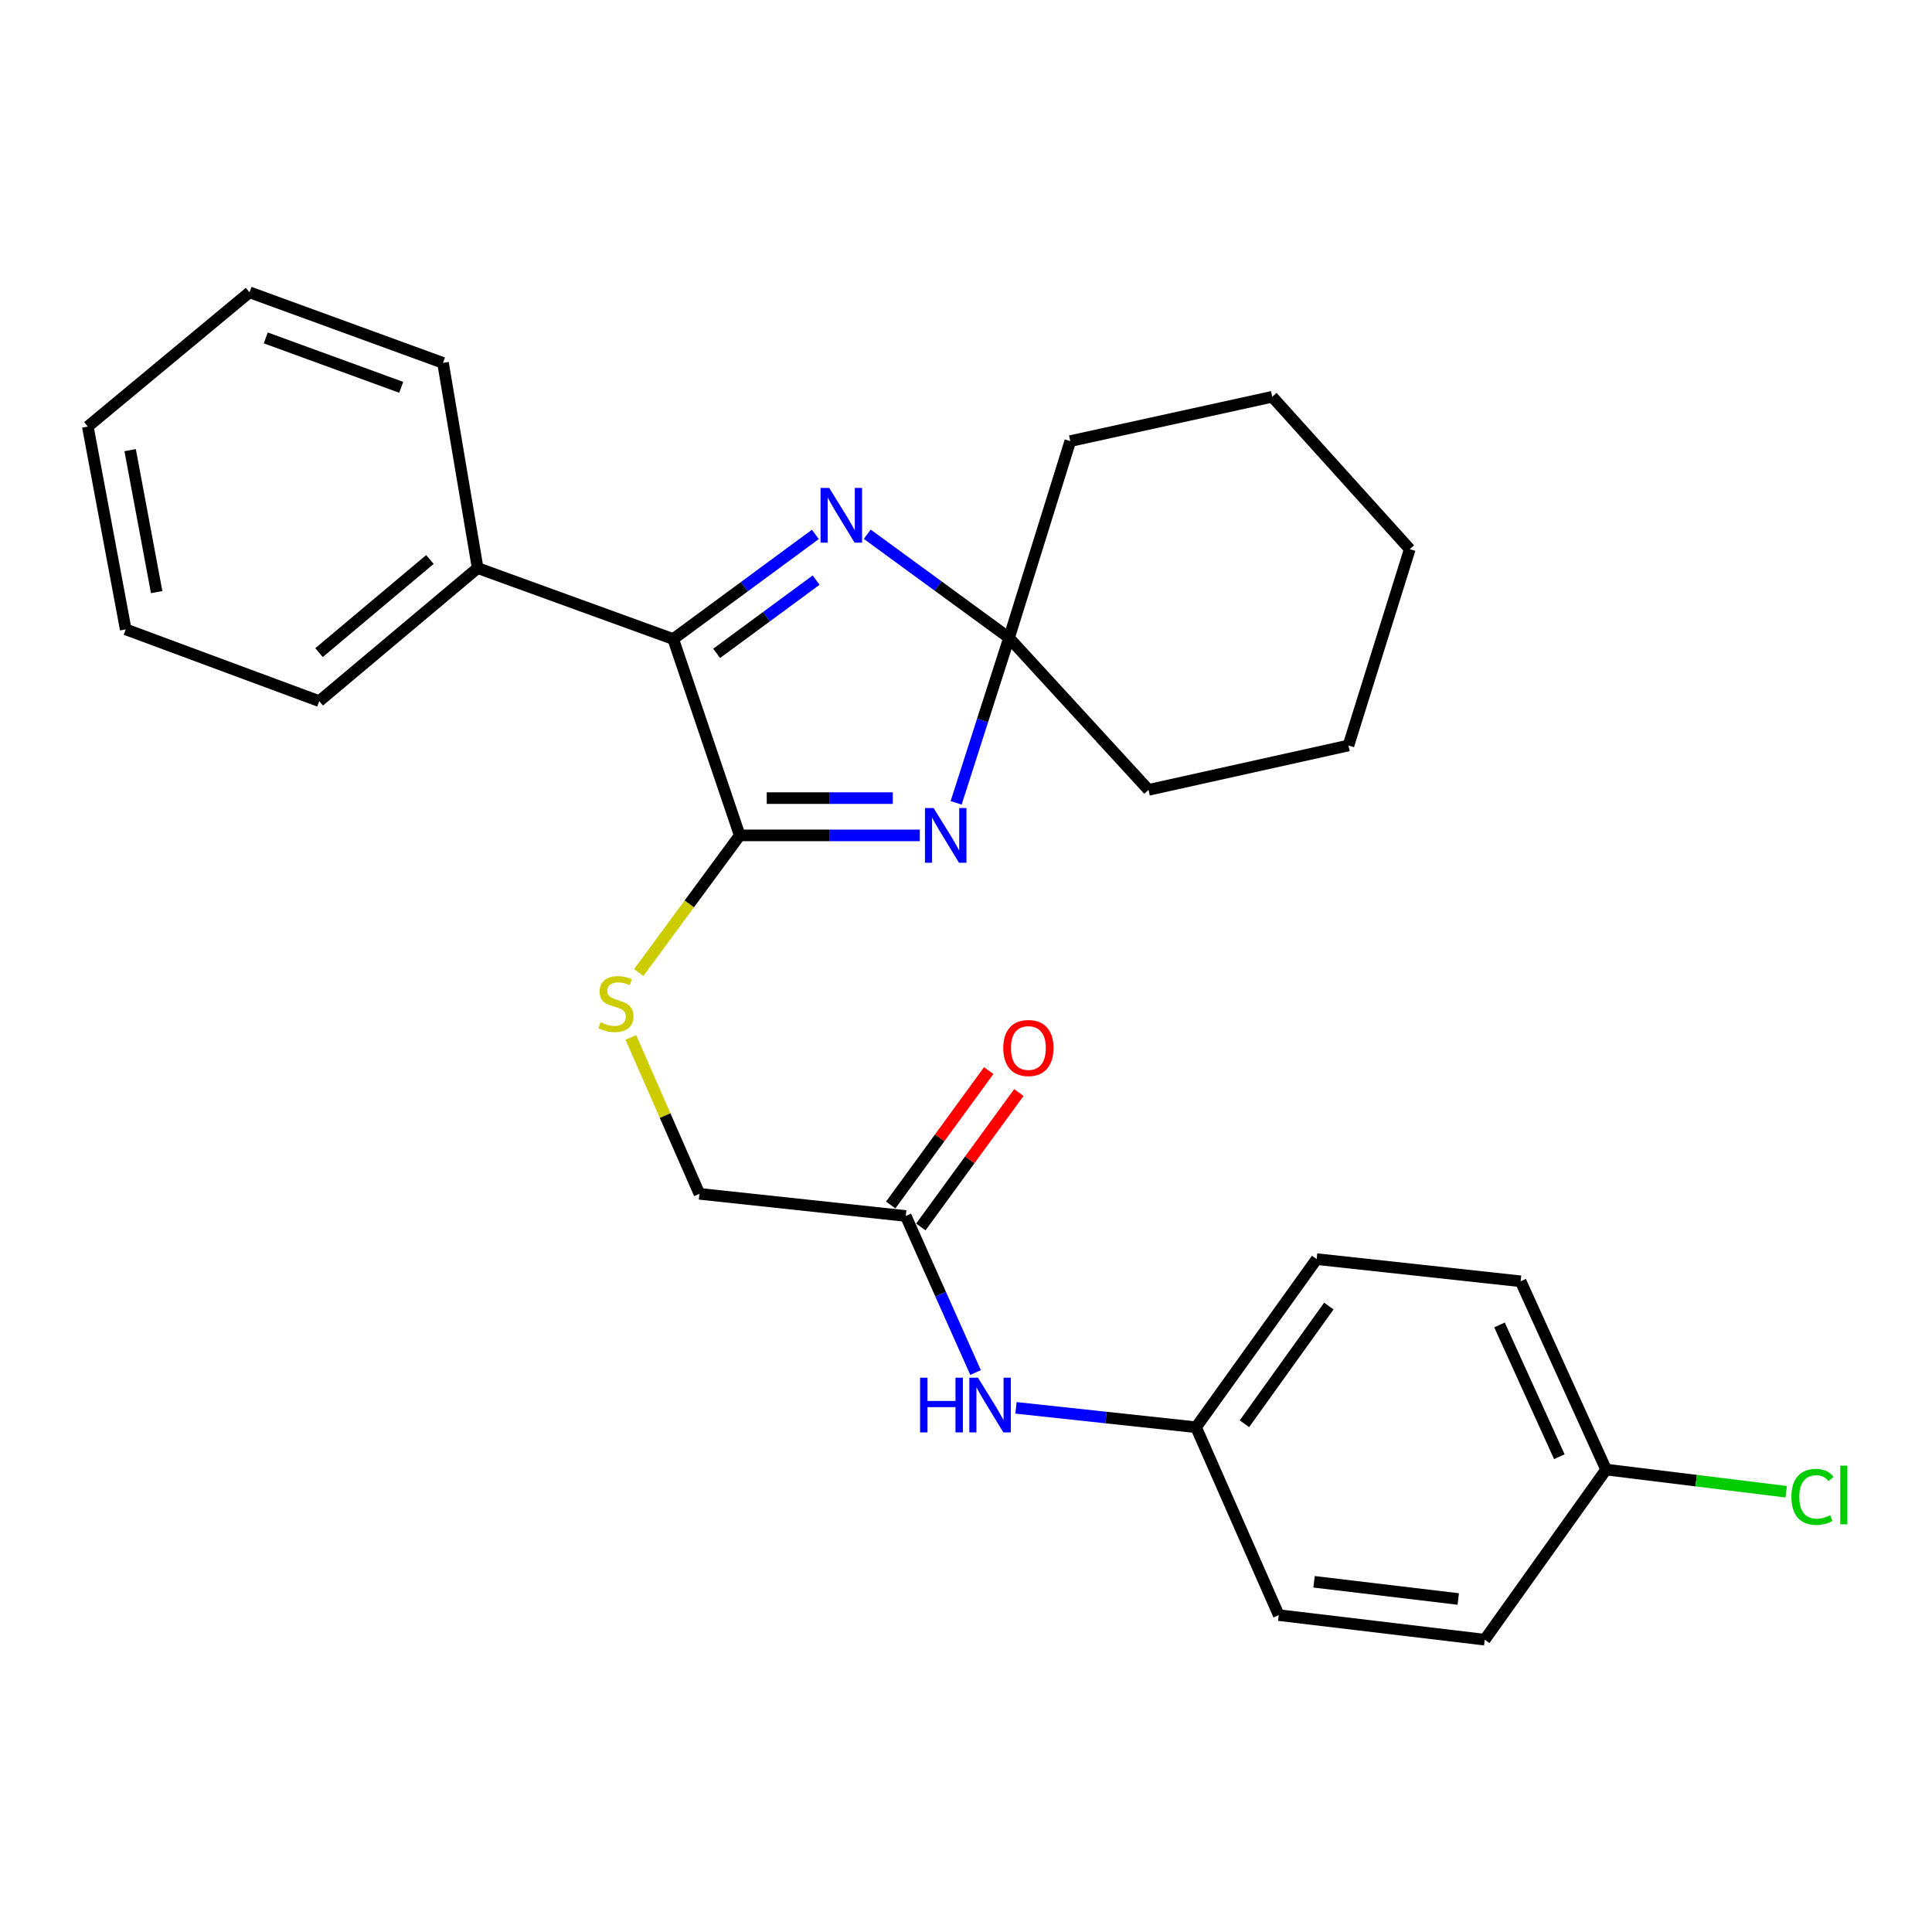 <?xml version='1.0' encoding='iso-8859-1'?>
<svg version='1.1' baseProfile='full'
              xmlns='http://www.w3.org/2000/svg'
                      xmlns:rdkit='http://www.rdkit.org/xml'
                      xmlns:xlink='http://www.w3.org/1999/xlink'
                  xml:space='preserve'
width='1000px' height='1000px' viewBox='0 0 1000 1000'>
<!-- END OF HEADER -->
<rect style='opacity:1.0;fill:#FFFFFF;stroke:none' width='1000' height='1000' x='0' y='0'> </rect>
<path class='bond-0' d='M 476.093,432.395 L 429.487,432.395' style='fill:none;fill-rule:evenodd;stroke:#0000FF;stroke-width:6px;stroke-linecap:butt;stroke-linejoin:miter;stroke-opacity:1' />
<path class='bond-0' d='M 429.487,432.395 L 382.882,432.395' style='fill:none;fill-rule:evenodd;stroke:#000000;stroke-width:6px;stroke-linecap:butt;stroke-linejoin:miter;stroke-opacity:1' />
<path class='bond-0' d='M 462.111,413.103 L 429.487,413.103' style='fill:none;fill-rule:evenodd;stroke:#0000FF;stroke-width:6px;stroke-linecap:butt;stroke-linejoin:miter;stroke-opacity:1' />
<path class='bond-0' d='M 429.487,413.103 L 396.863,413.103' style='fill:none;fill-rule:evenodd;stroke:#000000;stroke-width:6px;stroke-linecap:butt;stroke-linejoin:miter;stroke-opacity:1' />
<path class='bond-3' d='M 494.899,415.55 L 508.591,372.85' style='fill:none;fill-rule:evenodd;stroke:#0000FF;stroke-width:6px;stroke-linecap:butt;stroke-linejoin:miter;stroke-opacity:1' />
<path class='bond-3' d='M 508.591,372.85 L 522.283,330.15' style='fill:none;fill-rule:evenodd;stroke:#000000;stroke-width:6px;stroke-linecap:butt;stroke-linejoin:miter;stroke-opacity:1' />
<path class='bond-2' d='M 382.882,432.395 L 348.457,330.772' style='fill:none;fill-rule:evenodd;stroke:#000000;stroke-width:6px;stroke-linecap:butt;stroke-linejoin:miter;stroke-opacity:1' />
<path class='bond-4' d='M 382.882,432.395 L 356.743,467.896' style='fill:none;fill-rule:evenodd;stroke:#000000;stroke-width:6px;stroke-linecap:butt;stroke-linejoin:miter;stroke-opacity:1' />
<path class='bond-4' d='M 356.743,467.896 L 330.605,503.397' style='fill:none;fill-rule:evenodd;stroke:#CCCC00;stroke-width:6px;stroke-linecap:butt;stroke-linejoin:miter;stroke-opacity:1' />
<path class='bond-1' d='M 448.889,276.525 L 485.586,303.338' style='fill:none;fill-rule:evenodd;stroke:#0000FF;stroke-width:6px;stroke-linecap:butt;stroke-linejoin:miter;stroke-opacity:1' />
<path class='bond-1' d='M 485.586,303.338 L 522.283,330.15' style='fill:none;fill-rule:evenodd;stroke:#000000;stroke-width:6px;stroke-linecap:butt;stroke-linejoin:miter;stroke-opacity:1' />
<path class='bond-27' d='M 422.02,276.61 L 385.239,303.691' style='fill:none;fill-rule:evenodd;stroke:#0000FF;stroke-width:6px;stroke-linecap:butt;stroke-linejoin:miter;stroke-opacity:1' />
<path class='bond-27' d='M 385.239,303.691 L 348.457,330.772' style='fill:none;fill-rule:evenodd;stroke:#000000;stroke-width:6px;stroke-linecap:butt;stroke-linejoin:miter;stroke-opacity:1' />
<path class='bond-27' d='M 422.423,300.269 L 396.676,319.226' style='fill:none;fill-rule:evenodd;stroke:#0000FF;stroke-width:6px;stroke-linecap:butt;stroke-linejoin:miter;stroke-opacity:1' />
<path class='bond-27' d='M 396.676,319.226 L 370.929,338.183' style='fill:none;fill-rule:evenodd;stroke:#000000;stroke-width:6px;stroke-linecap:butt;stroke-linejoin:miter;stroke-opacity:1' />
<path class='bond-7' d='M 348.457,330.772 L 247.231,294.033' style='fill:none;fill-rule:evenodd;stroke:#000000;stroke-width:6px;stroke-linecap:butt;stroke-linejoin:miter;stroke-opacity:1' />
<path class='bond-17' d='M 522.283,330.15 L 594.475,408.838' style='fill:none;fill-rule:evenodd;stroke:#000000;stroke-width:6px;stroke-linecap:butt;stroke-linejoin:miter;stroke-opacity:1' />
<path class='bond-18' d='M 522.283,330.15 L 553.974,228.314' style='fill:none;fill-rule:evenodd;stroke:#000000;stroke-width:6px;stroke-linecap:butt;stroke-linejoin:miter;stroke-opacity:1' />
<path class='bond-9' d='M 326.526,536.968 L 344.27,577.446' style='fill:none;fill-rule:evenodd;stroke:#CCCC00;stroke-width:6px;stroke-linecap:butt;stroke-linejoin:miter;stroke-opacity:1' />
<path class='bond-9' d='M 344.27,577.446 L 362.015,617.924' style='fill:none;fill-rule:evenodd;stroke:#000000;stroke-width:6px;stroke-linecap:butt;stroke-linejoin:miter;stroke-opacity:1' />
<path class='bond-5' d='M 468.824,629.391 L 362.015,617.924' style='fill:none;fill-rule:evenodd;stroke:#000000;stroke-width:6px;stroke-linecap:butt;stroke-linejoin:miter;stroke-opacity:1' />
<path class='bond-6' d='M 468.824,629.391 L 486.886,669.902' style='fill:none;fill-rule:evenodd;stroke:#000000;stroke-width:6px;stroke-linecap:butt;stroke-linejoin:miter;stroke-opacity:1' />
<path class='bond-6' d='M 486.886,669.902 L 504.948,710.413' style='fill:none;fill-rule:evenodd;stroke:#0000FF;stroke-width:6px;stroke-linecap:butt;stroke-linejoin:miter;stroke-opacity:1' />
<path class='bond-8' d='M 476.618,635.075 L 501.988,600.289' style='fill:none;fill-rule:evenodd;stroke:#000000;stroke-width:6px;stroke-linecap:butt;stroke-linejoin:miter;stroke-opacity:1' />
<path class='bond-8' d='M 501.988,600.289 L 527.358,565.502' style='fill:none;fill-rule:evenodd;stroke:#FF0000;stroke-width:6px;stroke-linecap:butt;stroke-linejoin:miter;stroke-opacity:1' />
<path class='bond-8' d='M 461.031,623.708 L 486.401,588.921' style='fill:none;fill-rule:evenodd;stroke:#000000;stroke-width:6px;stroke-linecap:butt;stroke-linejoin:miter;stroke-opacity:1' />
<path class='bond-8' d='M 486.401,588.921 L 511.771,554.135' style='fill:none;fill-rule:evenodd;stroke:#FF0000;stroke-width:6px;stroke-linecap:butt;stroke-linejoin:miter;stroke-opacity:1' />
<path class='bond-10' d='M 525.876,728.698 L 572.479,733.72' style='fill:none;fill-rule:evenodd;stroke:#0000FF;stroke-width:6px;stroke-linecap:butt;stroke-linejoin:miter;stroke-opacity:1' />
<path class='bond-10' d='M 572.479,733.72 L 619.083,738.741' style='fill:none;fill-rule:evenodd;stroke:#000000;stroke-width:6px;stroke-linecap:butt;stroke-linejoin:miter;stroke-opacity:1' />
<path class='bond-19' d='M 247.231,294.033 L 165.232,362.903' style='fill:none;fill-rule:evenodd;stroke:#000000;stroke-width:6px;stroke-linecap:butt;stroke-linejoin:miter;stroke-opacity:1' />
<path class='bond-19' d='M 222.524,289.591 L 165.125,337.8' style='fill:none;fill-rule:evenodd;stroke:#000000;stroke-width:6px;stroke-linecap:butt;stroke-linejoin:miter;stroke-opacity:1' />
<path class='bond-20' d='M 247.231,294.033 L 229.301,187.834' style='fill:none;fill-rule:evenodd;stroke:#000000;stroke-width:6px;stroke-linecap:butt;stroke-linejoin:miter;stroke-opacity:1' />
<path class='bond-13' d='M 619.083,738.741 L 661.877,835.98' style='fill:none;fill-rule:evenodd;stroke:#000000;stroke-width:6px;stroke-linecap:butt;stroke-linejoin:miter;stroke-opacity:1' />
<path class='bond-14' d='M 619.083,738.741 L 681.49,651.716' style='fill:none;fill-rule:evenodd;stroke:#000000;stroke-width:6px;stroke-linecap:butt;stroke-linejoin:miter;stroke-opacity:1' />
<path class='bond-14' d='M 644.121,736.93 L 687.806,676.012' style='fill:none;fill-rule:evenodd;stroke:#000000;stroke-width:6px;stroke-linecap:butt;stroke-linejoin:miter;stroke-opacity:1' />
<path class='bond-11' d='M 831.309,760.637 L 787.078,663.194' style='fill:none;fill-rule:evenodd;stroke:#000000;stroke-width:6px;stroke-linecap:butt;stroke-linejoin:miter;stroke-opacity:1' />
<path class='bond-11' d='M 807.108,753.994 L 776.146,685.784' style='fill:none;fill-rule:evenodd;stroke:#000000;stroke-width:6px;stroke-linecap:butt;stroke-linejoin:miter;stroke-opacity:1' />
<path class='bond-12' d='M 831.309,760.637 L 877.924,766.379' style='fill:none;fill-rule:evenodd;stroke:#000000;stroke-width:6px;stroke-linecap:butt;stroke-linejoin:miter;stroke-opacity:1' />
<path class='bond-12' d='M 877.924,766.379 L 924.539,772.121' style='fill:none;fill-rule:evenodd;stroke:#00CC00;stroke-width:6px;stroke-linecap:butt;stroke-linejoin:miter;stroke-opacity:1' />
<path class='bond-30' d='M 831.309,760.637 L 768.494,848.702' style='fill:none;fill-rule:evenodd;stroke:#000000;stroke-width:6px;stroke-linecap:butt;stroke-linejoin:miter;stroke-opacity:1' />
<path class='bond-16' d='M 661.877,835.98 L 768.494,848.702' style='fill:none;fill-rule:evenodd;stroke:#000000;stroke-width:6px;stroke-linecap:butt;stroke-linejoin:miter;stroke-opacity:1' />
<path class='bond-16' d='M 680.155,818.733 L 754.787,827.638' style='fill:none;fill-rule:evenodd;stroke:#000000;stroke-width:6px;stroke-linecap:butt;stroke-linejoin:miter;stroke-opacity:1' />
<path class='bond-15' d='M 681.49,651.716 L 787.078,663.194' style='fill:none;fill-rule:evenodd;stroke:#000000;stroke-width:6px;stroke-linecap:butt;stroke-linejoin:miter;stroke-opacity:1' />
<path class='bond-22' d='M 594.475,408.838 L 697.963,385.86' style='fill:none;fill-rule:evenodd;stroke:#000000;stroke-width:6px;stroke-linecap:butt;stroke-linejoin:miter;stroke-opacity:1' />
<path class='bond-21' d='M 553.974,228.314 L 658.512,205.368' style='fill:none;fill-rule:evenodd;stroke:#000000;stroke-width:6px;stroke-linecap:butt;stroke-linejoin:miter;stroke-opacity:1' />
<path class='bond-24' d='M 165.232,362.903 L 65.067,325.767' style='fill:none;fill-rule:evenodd;stroke:#000000;stroke-width:6px;stroke-linecap:butt;stroke-linejoin:miter;stroke-opacity:1' />
<path class='bond-23' d='M 229.301,187.834 L 129.147,151.298' style='fill:none;fill-rule:evenodd;stroke:#000000;stroke-width:6px;stroke-linecap:butt;stroke-linejoin:miter;stroke-opacity:1' />
<path class='bond-23' d='M 207.667,200.477 L 137.559,174.902' style='fill:none;fill-rule:evenodd;stroke:#000000;stroke-width:6px;stroke-linecap:butt;stroke-linejoin:miter;stroke-opacity:1' />
<path class='bond-26' d='M 658.512,205.368 L 729.697,284.248' style='fill:none;fill-rule:evenodd;stroke:#000000;stroke-width:6px;stroke-linecap:butt;stroke-linejoin:miter;stroke-opacity:1' />
<path class='bond-28' d='M 697.963,385.86 L 729.697,284.248' style='fill:none;fill-rule:evenodd;stroke:#000000;stroke-width:6px;stroke-linecap:butt;stroke-linejoin:miter;stroke-opacity:1' />
<path class='bond-25' d='M 129.147,151.298 L 45.455,220.79' style='fill:none;fill-rule:evenodd;stroke:#000000;stroke-width:6px;stroke-linecap:butt;stroke-linejoin:miter;stroke-opacity:1' />
<path class='bond-29' d='M 65.067,325.767 L 45.455,220.79' style='fill:none;fill-rule:evenodd;stroke:#000000;stroke-width:6px;stroke-linecap:butt;stroke-linejoin:miter;stroke-opacity:1' />
<path class='bond-29' d='M 81.089,306.478 L 67.36,232.994' style='fill:none;fill-rule:evenodd;stroke:#000000;stroke-width:6px;stroke-linecap:butt;stroke-linejoin:miter;stroke-opacity:1' />
<path  class='atom-0' d='M 483.238 418.235
L 492.518 433.235
Q 493.438 434.715, 494.918 437.395
Q 496.398 440.075, 496.478 440.235
L 496.478 418.235
L 500.238 418.235
L 500.238 446.555
L 496.358 446.555
L 486.398 430.155
Q 485.238 428.235, 483.998 426.035
Q 482.798 423.835, 482.438 423.155
L 482.438 446.555
L 478.758 446.555
L 478.758 418.235
L 483.238 418.235
' fill='#0000FF'/>
<path  class='atom-2' d='M 429.201 252.554
L 438.481 267.554
Q 439.401 269.034, 440.881 271.714
Q 442.361 274.394, 442.441 274.554
L 442.441 252.554
L 446.201 252.554
L 446.201 280.874
L 442.321 280.874
L 432.361 264.474
Q 431.201 262.554, 429.961 260.354
Q 428.761 258.154, 428.401 257.474
L 428.401 280.874
L 424.721 280.874
L 424.721 252.554
L 429.201 252.554
' fill='#0000FF'/>
<path  class='atom-5' d='M 310.824 529.119
Q 311.144 529.239, 312.464 529.799
Q 313.784 530.359, 315.224 530.719
Q 316.704 531.039, 318.144 531.039
Q 320.824 531.039, 322.384 529.759
Q 323.944 528.439, 323.944 526.159
Q 323.944 524.599, 323.144 523.639
Q 322.384 522.679, 321.184 522.159
Q 319.984 521.639, 317.984 521.039
Q 315.464 520.279, 313.944 519.559
Q 312.464 518.839, 311.384 517.319
Q 310.344 515.799, 310.344 513.239
Q 310.344 509.679, 312.744 507.479
Q 315.184 505.279, 319.984 505.279
Q 323.264 505.279, 326.984 506.839
L 326.064 509.919
Q 322.664 508.519, 320.104 508.519
Q 317.344 508.519, 315.824 509.679
Q 314.304 510.799, 314.344 512.759
Q 314.344 514.279, 315.104 515.199
Q 315.904 516.119, 317.024 516.639
Q 318.184 517.159, 320.104 517.759
Q 322.664 518.559, 324.184 519.359
Q 325.704 520.159, 326.784 521.799
Q 327.904 523.399, 327.904 526.159
Q 327.904 530.079, 325.264 532.199
Q 322.664 534.279, 318.304 534.279
Q 315.784 534.279, 313.864 533.719
Q 311.984 533.199, 309.744 532.279
L 310.824 529.119
' fill='#CCCC00'/>
<path  class='atom-7' d='M 476.235 713.092
L 480.075 713.092
L 480.075 725.132
L 494.555 725.132
L 494.555 713.092
L 498.395 713.092
L 498.395 741.412
L 494.555 741.412
L 494.555 728.332
L 480.075 728.332
L 480.075 741.412
L 476.235 741.412
L 476.235 713.092
' fill='#0000FF'/>
<path  class='atom-7' d='M 506.195 713.092
L 515.475 728.092
Q 516.395 729.572, 517.875 732.252
Q 519.355 734.932, 519.435 735.092
L 519.435 713.092
L 523.195 713.092
L 523.195 741.412
L 519.315 741.412
L 509.355 725.012
Q 508.195 723.092, 506.955 720.892
Q 505.755 718.692, 505.395 718.012
L 505.395 741.412
L 501.715 741.412
L 501.715 713.092
L 506.195 713.092
' fill='#0000FF'/>
<path  class='atom-9' d='M 519.293 542.446
Q 519.293 535.646, 522.653 531.846
Q 526.013 528.046, 532.293 528.046
Q 538.573 528.046, 541.933 531.846
Q 545.293 535.646, 545.293 542.446
Q 545.293 549.326, 541.893 553.246
Q 538.493 557.126, 532.293 557.126
Q 526.053 557.126, 522.653 553.246
Q 519.293 549.366, 519.293 542.446
M 532.293 553.926
Q 536.613 553.926, 538.933 551.046
Q 541.293 548.126, 541.293 542.446
Q 541.293 536.886, 538.933 534.086
Q 536.613 531.246, 532.293 531.246
Q 527.973 531.246, 525.613 534.046
Q 523.293 536.846, 523.293 542.446
Q 523.293 548.166, 525.613 551.046
Q 527.973 553.926, 532.293 553.926
' fill='#FF0000'/>
<path  class='atom-13' d='M 927.231 774.778
Q 927.231 767.738, 930.511 764.058
Q 933.831 760.338, 940.111 760.338
Q 945.951 760.338, 949.071 764.458
L 946.431 766.618
Q 944.151 763.618, 940.111 763.618
Q 935.831 763.618, 933.551 766.498
Q 931.311 769.338, 931.311 774.778
Q 931.311 780.378, 933.631 783.258
Q 935.991 786.138, 940.551 786.138
Q 943.671 786.138, 947.311 784.258
L 948.431 787.258
Q 946.951 788.218, 944.711 788.778
Q 942.471 789.338, 939.991 789.338
Q 933.831 789.338, 930.511 785.578
Q 927.231 781.818, 927.231 774.778
' fill='#00CC00'/>
<path  class='atom-13' d='M 952.511 758.618
L 956.191 758.618
L 956.191 788.978
L 952.511 788.978
L 952.511 758.618
' fill='#00CC00'/>
</svg>
